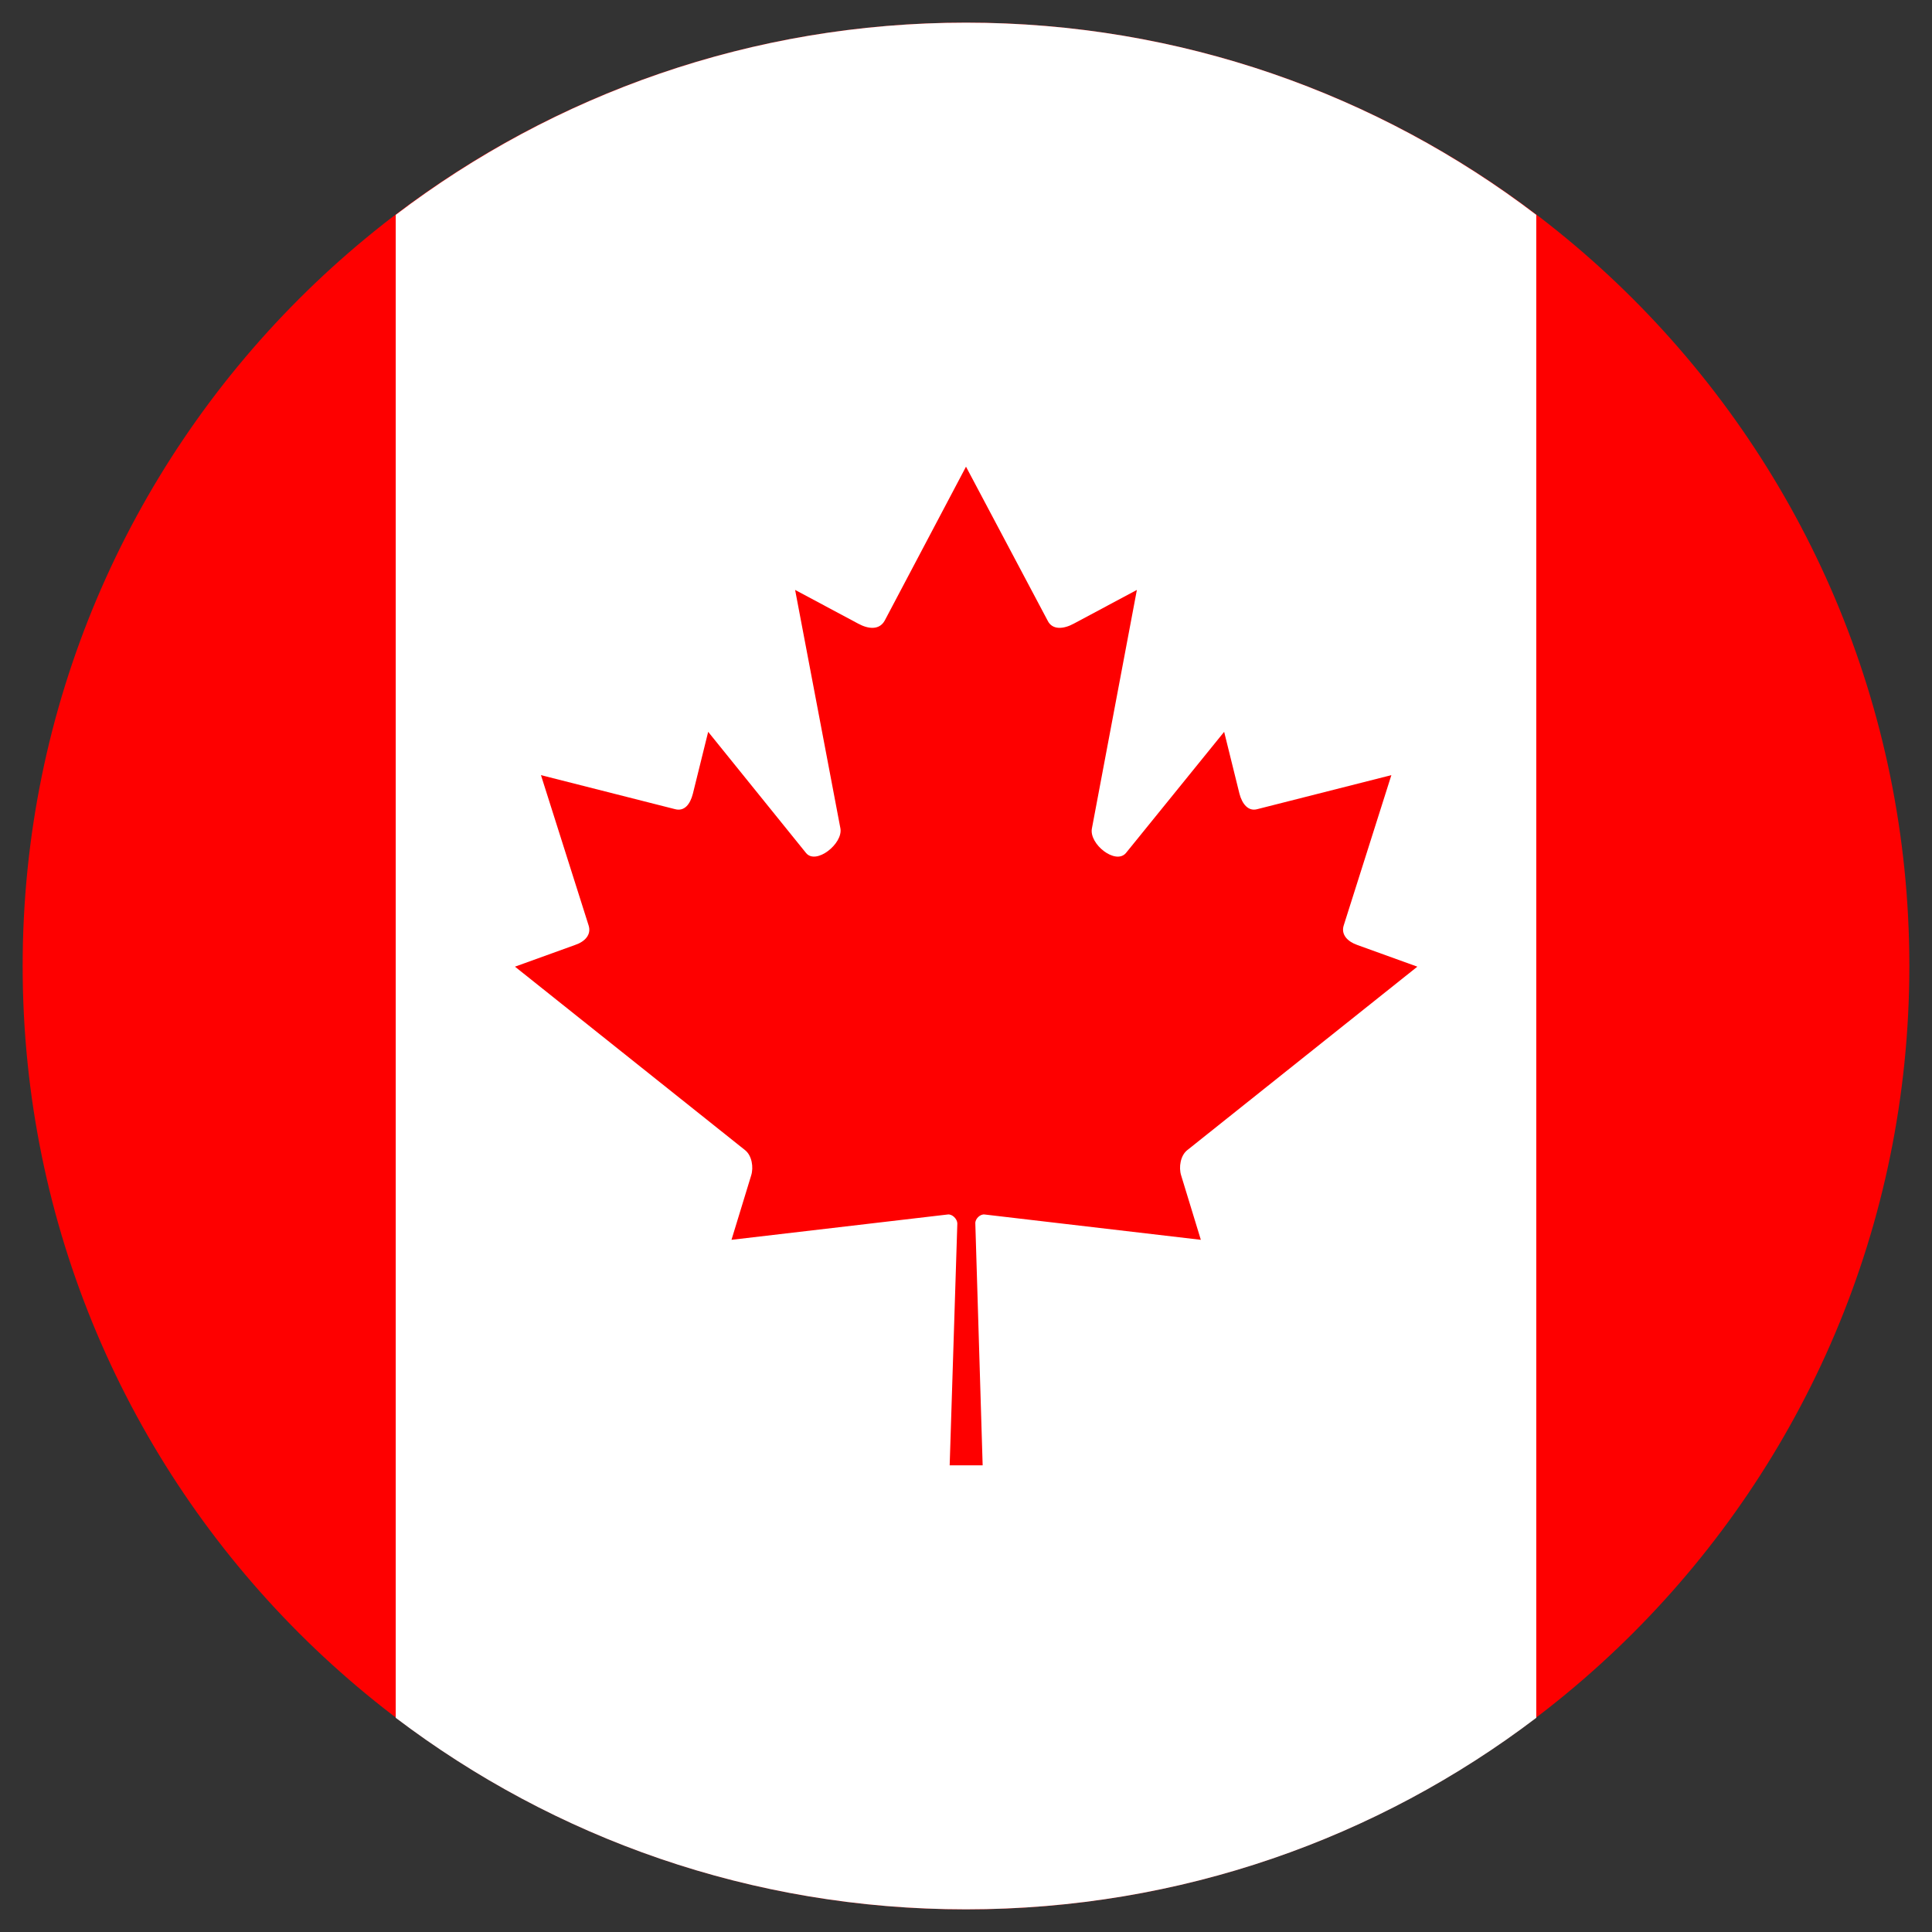 <svg xmlns="http://www.w3.org/2000/svg" id="Layer_1" viewBox="0 0 580 580"><rect x="0" y="0" width="580" height="580" fill="#333333" stroke="none"/><defs><style>      .st0 {        fill: #fff;      }      .st0, .st1 {        fill-rule: evenodd;      }      .st1 {        fill: #fe0000;      }    </style></defs><path class="st1" d="M290,6.8c156.4,0,283.2,126.8,283.2,283.2s-126.8,283.2-283.2,283.2S6.8,446.4,6.8,290,133.6,6.8,290,6.8h0Z"></path><path class="st0" d="M461.2,64.5v451.2c-47.5,36.1-106.8,57.5-171.2,57.5s-123.6-21.4-171.2-57.5V64.5C166.4,28.3,225.7,6.8,290,6.8s123.7,21.5,171.2,57.7h0Z"></path><path class="st1" d="M290,439.9h5l-2.2-72.6c-.1-1.4,1.5-2.9,2.8-2.7l64.9,7.6-5.9-19.3c-.8-2.5-.2-6,1.8-7.6l69.1-55.1-18-6.5c-2.9-1-5-3.1-4.1-5.9l14.3-45.1-40.2,10.2c-2.8.8-4.6-1.6-5.4-4.6l-4.6-18.6-29.5,36.4c-3.1,3.6-11.1-2.7-10.2-7.4l13.5-71.6-18.9,10.1c-3.1,1.7-6.5,2-7.9-.9l-24.5-46.2-24.4,46.2c-1.6,2.9-4.9,2.6-8,.9l-18.9-10.1,13.6,71.6c.8,4.6-7.3,11-10.3,7.4l-29.4-36.4-4.6,18.6c-.8,3.1-2.5,5.4-5.4,4.6l-40.2-10.2,14.3,45.1c.9,2.8-1.1,4.9-4.1,5.9l-18,6.5,69.1,55.1c2,1.6,2.6,5.1,1.8,7.6l-5.9,19.3,64.9-7.6c1.4-.2,2.9,1.4,2.9,2.7l-2.3,72.6h5Z"></path></svg>